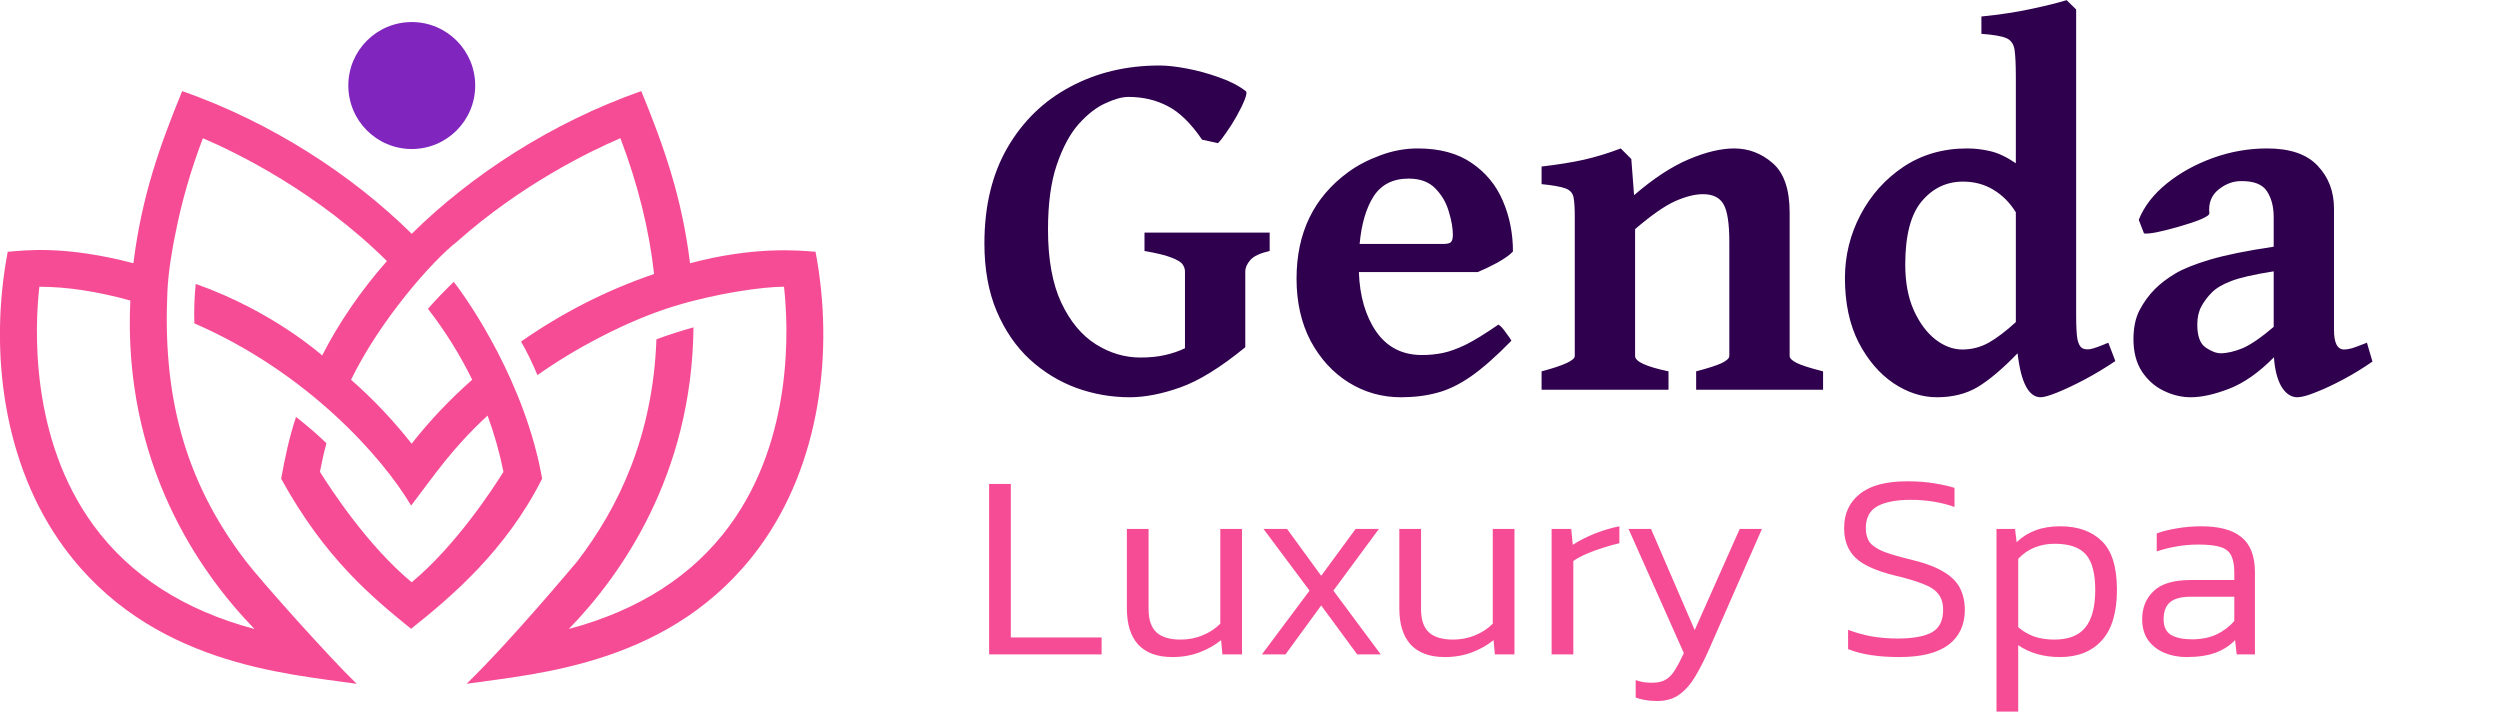 <svg width="170" height="49" viewBox="0 0 170 49" fill="none" xmlns="http://www.w3.org/2000/svg">
<g clip-path="url(#clip0_263_41360)">
<path d="M32.314 5.817C32.314 8.2 30.384 10.133 28 10.133C25.616 10.133 23.686 8.2 23.686 5.817C23.686 3.433 25.616 1.5 28 1.5C30.384 1.5 32.314 3.431 32.314 5.817Z" fill="#8025BD"/>
<path d="M55.47 17.121C54.273 17.023 51.274 16.743 46.922 17.9C46.372 13.409 45.135 9.918 43.606 6.194C37.511 8.334 32.045 11.903 27.998 15.897C23.952 11.905 18.486 8.334 12.39 6.194C10.858 9.918 9.623 13.409 9.073 17.9C4.399 16.674 1.724 17.023 0.525 17.121C-0.763 23.895 0.221 31.592 4.35 37.224C10.196 45.195 19.468 45.804 24.254 46.5C22.248 44.553 17.697 39.438 16.73 38.175C16.728 38.173 16.713 38.155 16.713 38.155C12.421 32.55 11.07 26.683 11.383 19.835C11.448 18.428 11.703 17.007 11.909 15.966H11.913C12.338 13.751 12.978 11.556 13.796 9.399C16.1 10.386 21.557 13.039 26.311 17.75C24.54 19.764 23.064 21.914 21.906 24.17C21.906 24.17 18.558 21.151 13.309 19.307C13.217 20.184 13.188 21.111 13.215 21.988C20.872 25.309 25.994 31.062 27.957 34.38C29.597 32.237 30.681 30.554 33.155 28.26C33.611 29.504 33.973 30.784 34.235 32.082C33.47 33.309 30.968 37.13 27.995 39.594C25.023 37.13 22.523 33.309 21.756 32.082C21.892 31.409 22.011 30.805 22.199 30.144C21.61 29.56 20.872 28.936 20.13 28.35C19.638 29.84 19.381 31.129 19.119 32.55C22.102 38.003 25.403 40.695 27.953 42.758C30.65 40.612 34.392 37.464 36.865 32.55C35.729 26.085 31.925 20.527 30.854 19.166C30.243 19.759 29.626 20.392 29.102 20.997C30.288 22.538 31.294 24.15 32.11 25.821C30.594 27.155 29.232 28.594 27.991 30.171C26.75 28.594 25.39 27.155 23.871 25.821C25.851 21.76 29.398 17.734 31.079 16.43C35.461 12.536 40.11 10.287 42.188 9.396C43.384 12.549 44.151 15.646 44.476 18.631C41.139 19.775 38.18 21.31 35.429 23.228C35.839 23.921 36.221 24.731 36.547 25.508C39.001 23.758 42.628 21.802 45.853 20.818C48.801 19.918 51.925 19.497 53.312 19.497C53.611 22.163 53.989 29.771 49.615 35.739C47.117 39.144 43.451 41.498 38.681 42.769C42.212 39.135 47.056 32.324 47.157 22.259C46.314 22.498 45.426 22.776 44.637 23.073C44.402 29.639 42.071 34.494 39.269 38.153C39.079 38.368 34.776 43.541 31.728 46.497C36.514 45.801 45.786 45.193 51.632 37.222C55.761 31.59 56.745 23.895 55.456 17.119L55.47 17.121ZM17.305 42.772C12.535 41.501 8.87 39.147 6.371 35.741C1.997 29.775 2.375 22.165 2.675 19.5H2.728C4.544 19.5 6.647 19.82 8.861 20.435C8.346 31.505 13.564 38.921 17.305 42.769V42.772Z" fill="#F64C96"/>
</g>
<path d="M76.818 27.013C75.576 27.013 74.368 26.802 73.195 26.38C72.021 25.947 70.962 25.298 70.016 24.432C69.082 23.566 68.336 22.478 67.777 21.168C67.219 19.846 66.94 18.308 66.94 16.554C66.94 14.024 67.458 11.86 68.495 10.06C69.543 8.248 70.967 6.864 72.768 5.907C74.568 4.938 76.596 4.454 78.852 4.454C79.353 4.454 79.968 4.522 80.697 4.659C81.426 4.796 82.156 4.995 82.885 5.257C83.614 5.508 84.224 5.821 84.713 6.197C84.793 6.254 84.77 6.442 84.645 6.761C84.52 7.08 84.343 7.445 84.115 7.855C83.887 8.265 83.648 8.647 83.397 9C83.158 9.353 82.965 9.598 82.816 9.735L81.74 9.496C80.988 8.39 80.213 7.633 79.415 7.223C78.618 6.801 77.724 6.59 76.732 6.59C76.311 6.59 75.793 6.733 75.177 7.018C74.562 7.291 73.953 7.764 73.349 8.436C72.756 9.108 72.261 10.031 71.862 11.205C71.463 12.367 71.264 13.836 71.264 15.614C71.264 17.642 71.566 19.299 72.169 20.587C72.773 21.863 73.554 22.803 74.511 23.407C75.468 24.011 76.482 24.312 77.553 24.312C78.179 24.312 78.738 24.256 79.228 24.142C79.729 24.028 80.179 23.874 80.578 23.68V18.468C80.578 18.297 80.526 18.137 80.424 17.989C80.321 17.83 80.076 17.676 79.689 17.528C79.302 17.368 78.681 17.215 77.826 17.066V15.819H86.337V17.066C85.688 17.215 85.249 17.42 85.021 17.682C84.793 17.944 84.679 18.206 84.679 18.468V23.612C82.993 24.99 81.518 25.902 80.253 26.346C79 26.791 77.855 27.013 76.818 27.013ZM95.258 27.013C93.97 27.013 92.785 26.677 91.703 26.004C90.632 25.332 89.772 24.392 89.123 23.185C88.484 21.965 88.165 20.553 88.165 18.946C88.165 15.825 89.339 13.409 91.686 11.7C92.29 11.256 93.008 10.88 93.839 10.572C94.683 10.253 95.537 10.094 96.403 10.094C97.895 10.094 99.12 10.424 100.077 11.085C101.034 11.734 101.741 12.595 102.196 13.665C102.652 14.725 102.88 15.87 102.88 17.101C102.675 17.328 102.316 17.585 101.803 17.87C101.291 18.143 100.852 18.354 100.487 18.502H92.404C92.461 20.143 92.854 21.493 93.583 22.552C94.324 23.612 95.36 24.142 96.693 24.142C97.172 24.142 97.639 24.096 98.095 24.005C98.55 23.914 99.075 23.726 99.667 23.441C100.259 23.145 101 22.689 101.889 22.074C102.037 22.154 102.208 22.336 102.401 22.621C102.606 22.894 102.732 23.076 102.777 23.168C101.729 24.238 100.812 25.047 100.026 25.594C99.24 26.141 98.476 26.511 97.736 26.705C96.995 26.91 96.169 27.013 95.258 27.013ZM92.455 16.588H98.146C98.408 16.588 98.579 16.548 98.659 16.468C98.75 16.377 98.795 16.212 98.795 15.973C98.795 15.517 98.704 14.993 98.522 14.4C98.351 13.796 98.049 13.273 97.616 12.828C97.183 12.372 96.574 12.145 95.788 12.145C94.728 12.145 93.936 12.543 93.412 13.341C92.899 14.138 92.58 15.221 92.455 16.588ZM104.828 26.5V25.252C106.332 24.854 107.084 24.506 107.084 24.21V14.725C107.084 14.133 107.056 13.694 106.999 13.409C106.942 13.124 106.759 12.925 106.452 12.811C106.144 12.697 105.603 12.6 104.828 12.521V11.324C105.91 11.199 106.868 11.045 107.699 10.863C108.542 10.669 109.38 10.413 110.211 10.094L110.929 10.812L111.117 13.273C112.439 12.133 113.681 11.319 114.843 10.829C116.005 10.339 117.03 10.094 117.919 10.094C118.899 10.094 119.77 10.424 120.534 11.085C121.308 11.746 121.696 12.874 121.696 14.469V24.21C121.696 24.358 121.85 24.512 122.157 24.671C122.465 24.831 123.069 25.025 123.969 25.252V26.5H115.338V25.252C116.159 25.036 116.74 24.848 117.082 24.689C117.423 24.518 117.594 24.358 117.594 24.21V16.451C117.594 15.198 117.463 14.343 117.201 13.888C116.939 13.432 116.472 13.204 115.8 13.204C115.253 13.204 114.621 13.364 113.903 13.683C113.196 14.002 112.291 14.634 111.186 15.58V24.21C111.186 24.586 111.943 24.933 113.458 25.252V26.5H104.828ZM131.71 27.013C130.696 27.013 129.711 26.694 128.754 26.056C127.797 25.406 127.005 24.478 126.378 23.27C125.763 22.051 125.456 20.598 125.456 18.912C125.456 17.385 125.809 15.95 126.515 14.605C127.222 13.261 128.196 12.173 129.438 11.341C130.691 10.51 132.132 10.094 133.761 10.094C134.297 10.094 134.826 10.156 135.351 10.282C135.886 10.407 136.461 10.681 137.077 11.102V5.24C137.077 4.397 137.048 3.782 136.991 3.395C136.934 2.996 136.746 2.728 136.427 2.591C136.108 2.455 135.544 2.358 134.735 2.301V1.122C135.989 0.996 137.117 0.825 138.119 0.609C139.133 0.392 139.936 0.193 140.529 0.011L141.178 0.643V21.39C141.178 22.188 141.207 22.746 141.264 23.065C141.332 23.373 141.435 23.572 141.571 23.663C141.697 23.743 141.873 23.771 142.101 23.748C142.329 23.714 142.75 23.566 143.366 23.304L143.844 24.552C143.149 25.019 142.449 25.44 141.742 25.816C141.047 26.181 140.432 26.471 139.896 26.688C139.361 26.904 138.985 27.013 138.769 27.013C137.948 27.013 137.424 26.016 137.196 24.022C136.16 25.093 135.248 25.862 134.462 26.329C133.687 26.785 132.77 27.013 131.71 27.013ZM133.437 23.766C134.075 23.766 134.673 23.612 135.231 23.304C135.789 22.985 136.404 22.518 137.077 21.903V14.435C136.667 13.774 136.154 13.261 135.539 12.896C134.935 12.532 134.251 12.35 133.488 12.35C132.36 12.35 131.42 12.8 130.668 13.7C129.927 14.588 129.557 16.018 129.557 17.989C129.557 19.197 129.751 20.234 130.138 21.1C130.526 21.954 131.015 22.615 131.608 23.082C132.2 23.538 132.81 23.766 133.437 23.766ZM148.971 27.013C148.345 27.013 147.729 26.865 147.125 26.568C146.533 26.284 146.043 25.851 145.656 25.27C145.268 24.677 145.075 23.942 145.075 23.065C145.075 22.29 145.211 21.635 145.485 21.1C145.77 20.553 146.123 20.069 146.544 19.647C146.909 19.282 147.365 18.935 147.912 18.605C148.47 18.274 149.267 17.955 150.304 17.648C151.341 17.34 152.777 17.049 154.611 16.776V14.759C154.611 14.053 154.457 13.466 154.149 12.999C153.842 12.532 153.255 12.304 152.389 12.315C151.842 12.315 151.33 12.509 150.851 12.896C150.373 13.284 150.167 13.819 150.236 14.503C150.247 14.605 150.054 14.742 149.655 14.913C149.267 15.073 148.795 15.232 148.236 15.392C147.689 15.551 147.177 15.682 146.698 15.785C146.231 15.876 145.929 15.904 145.792 15.87L145.434 14.947C145.798 14.036 146.431 13.216 147.331 12.486C148.231 11.757 149.279 11.176 150.475 10.743C151.671 10.31 152.902 10.094 154.167 10.094C155.727 10.094 156.872 10.487 157.602 11.273C158.342 12.048 158.712 13.022 158.712 14.195V22.433C158.712 23.321 158.94 23.766 159.396 23.766C159.556 23.766 159.738 23.737 159.943 23.68C160.159 23.612 160.495 23.486 160.951 23.304L161.327 24.586C160.689 25.03 160.028 25.435 159.345 25.799C158.661 26.164 158.04 26.454 157.482 26.671C156.924 26.899 156.502 27.013 156.217 27.013C155.796 27.013 155.437 26.773 155.141 26.295C154.856 25.805 154.685 25.139 154.628 24.295C153.603 25.332 152.589 26.044 151.586 26.432C150.583 26.819 149.712 27.013 148.971 27.013ZM151.005 24.022C151.438 24.022 151.933 23.908 152.492 23.68C153.05 23.441 153.756 22.957 154.611 22.227V18.451C153.244 18.667 152.275 18.889 151.706 19.117C151.136 19.334 150.703 19.59 150.407 19.886C150.111 20.183 149.871 20.502 149.689 20.843C149.507 21.185 149.416 21.595 149.416 22.074C149.416 22.849 149.604 23.367 149.979 23.629C150.367 23.891 150.709 24.022 151.005 24.022Z" fill="#2E004D"/>
<path d="M67.26 44.5V32.908H68.736V43.348H74.91V44.5H67.26ZM79.723 44.68C78.703 44.68 77.929 44.398 77.401 43.834C76.885 43.27 76.627 42.448 76.627 41.368V35.968H78.103V41.422C78.103 42.13 78.277 42.652 78.625 42.988C78.985 43.324 79.537 43.492 80.281 43.492C80.809 43.492 81.307 43.396 81.775 43.204C82.243 43.012 82.645 42.748 82.981 42.412V35.968H84.457V44.5H83.125L83.035 43.528C82.627 43.864 82.141 44.14 81.577 44.356C81.013 44.572 80.395 44.68 79.723 44.68ZM85.81 44.5L89.05 40.162L85.918 35.968H87.52L89.842 39.154L92.182 35.968H93.766L90.67 40.162L93.892 44.5H92.29L89.842 41.17L87.412 44.5H85.81ZM98.25 44.68C97.23 44.68 96.456 44.398 95.928 43.834C95.412 43.27 95.154 42.448 95.154 41.368V35.968H96.63V41.422C96.63 42.13 96.804 42.652 97.152 42.988C97.512 43.324 98.064 43.492 98.808 43.492C99.336 43.492 99.834 43.396 100.302 43.204C100.77 43.012 101.172 42.748 101.508 42.412V35.968H102.984V44.5H101.652L101.562 43.528C101.154 43.864 100.668 44.14 100.104 44.356C99.54 44.572 98.922 44.68 98.25 44.68ZM105.51 44.5V35.968H106.842L106.95 37.048C107.37 36.772 107.862 36.52 108.426 36.292C109.002 36.064 109.566 35.896 110.118 35.788V36.94C109.782 37.012 109.416 37.114 109.02 37.246C108.624 37.366 108.246 37.504 107.886 37.66C107.526 37.816 107.226 37.978 106.986 38.146V44.5H105.51ZM112.702 47.668C112.138 47.668 111.646 47.59 111.226 47.434V46.246C111.43 46.318 111.616 46.366 111.784 46.39C111.964 46.414 112.144 46.426 112.324 46.426C112.732 46.426 113.05 46.354 113.278 46.21C113.518 46.066 113.728 45.844 113.908 45.544C114.088 45.256 114.286 44.878 114.502 44.41L110.74 35.968H112.27L115.24 42.844L118.3 35.968H119.812L116.23 44.122C115.93 44.806 115.624 45.412 115.312 45.94C115 46.48 114.64 46.9 114.232 47.2C113.824 47.512 113.314 47.668 112.702 47.668ZM129.162 44.68C127.722 44.68 126.558 44.5 125.67 44.14V42.826C126.174 43.018 126.708 43.168 127.272 43.276C127.848 43.372 128.436 43.42 129.036 43.42C130.068 43.42 130.842 43.282 131.358 43.006C131.874 42.718 132.132 42.208 132.132 41.476C132.132 41.02 132.024 40.66 131.808 40.396C131.604 40.12 131.262 39.892 130.782 39.712C130.302 39.52 129.66 39.328 128.856 39.136C127.584 38.824 126.69 38.422 126.174 37.93C125.658 37.426 125.4 36.754 125.4 35.914C125.4 34.93 125.754 34.156 126.462 33.592C127.17 33.016 128.25 32.728 129.702 32.728C130.374 32.728 130.998 32.776 131.574 32.872C132.15 32.968 132.594 33.07 132.906 33.178V34.474C132.474 34.318 132.006 34.198 131.502 34.114C130.998 34.03 130.476 33.988 129.936 33.988C128.952 33.988 128.196 34.132 127.668 34.42C127.14 34.708 126.876 35.206 126.876 35.914C126.876 36.31 126.966 36.634 127.146 36.886C127.338 37.126 127.656 37.336 128.1 37.516C128.544 37.684 129.162 37.864 129.954 38.056C130.902 38.284 131.64 38.56 132.168 38.884C132.696 39.196 133.068 39.568 133.284 40C133.5 40.432 133.608 40.924 133.608 41.476C133.608 42.496 133.236 43.288 132.492 43.852C131.748 44.404 130.638 44.68 129.162 44.68ZM135.762 48.388V35.968H137.022L137.13 36.868C137.526 36.496 137.958 36.226 138.426 36.058C138.906 35.878 139.464 35.788 140.1 35.788C141.3 35.788 142.242 36.124 142.926 36.796C143.61 37.456 143.952 38.56 143.952 40.108C143.952 41.644 143.61 42.79 142.926 43.546C142.242 44.302 141.294 44.68 140.082 44.68C138.966 44.68 138.018 44.41 137.238 43.87V48.388H135.762ZM139.686 43.492C140.646 43.492 141.348 43.222 141.792 42.682C142.248 42.13 142.476 41.272 142.476 40.108C142.476 38.992 142.266 38.194 141.846 37.714C141.426 37.222 140.718 36.976 139.722 36.976C139.23 36.976 138.774 37.06 138.354 37.228C137.934 37.396 137.562 37.654 137.238 38.002V42.646C137.538 42.91 137.892 43.12 138.3 43.276C138.708 43.42 139.17 43.492 139.686 43.492ZM148.674 44.68C148.134 44.68 147.636 44.584 147.18 44.392C146.724 44.2 146.358 43.918 146.082 43.546C145.806 43.162 145.668 42.682 145.668 42.106C145.668 41.326 145.926 40.69 146.442 40.198C146.958 39.694 147.798 39.442 148.962 39.442H151.932V38.92C151.932 38.452 151.866 38.08 151.734 37.804C151.614 37.528 151.38 37.33 151.032 37.21C150.684 37.09 150.174 37.03 149.502 37.03C148.986 37.03 148.488 37.072 148.008 37.156C147.528 37.24 147.078 37.354 146.658 37.498V36.274C147.042 36.13 147.492 36.016 148.008 35.932C148.536 35.836 149.1 35.788 149.7 35.788C150.912 35.788 151.818 36.034 152.418 36.526C153.03 37.018 153.336 37.816 153.336 38.92V44.5H152.094L151.986 43.528C151.614 43.912 151.164 44.2 150.636 44.392C150.108 44.584 149.454 44.68 148.674 44.68ZM149.052 43.474C149.676 43.474 150.228 43.366 150.708 43.15C151.188 42.922 151.596 42.616 151.932 42.232V40.576H148.998C148.326 40.576 147.846 40.702 147.558 40.954C147.27 41.206 147.126 41.59 147.126 42.106C147.126 42.622 147.3 42.982 147.648 43.186C147.996 43.378 148.464 43.474 149.052 43.474Z" fill="#F64C96"/>
<defs>
<clipPath id="clip0_263_41360">
<rect width="56" height="45" fill="white" transform="translate(0 1.5)"/>
</clipPath>
</defs>
</svg>
